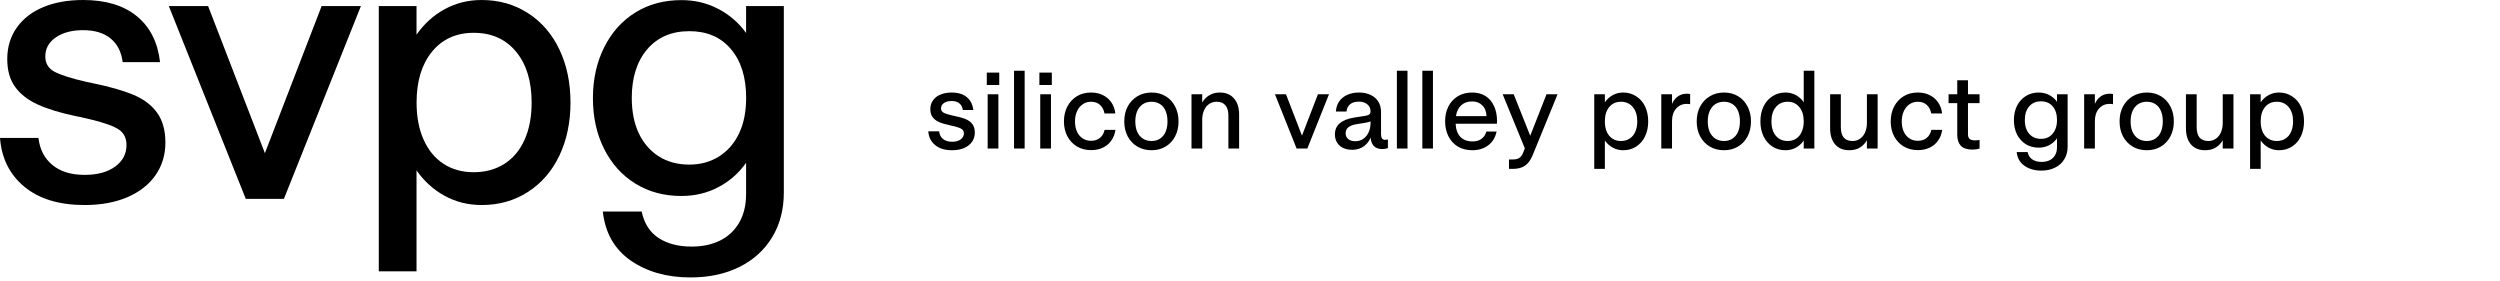 <svg width="303" height="34" viewBox="0 0 303 34" fill="none" xmlns="http://www.w3.org/2000/svg">
<path d="M115.393 18.208C114.526 18.208 113.842 18 113.339 17.584C112.836 17.168 112.559 16.613 112.507 15.92H113.82C113.863 16.31 114.019 16.618 114.288 16.843C114.565 17.068 114.934 17.181 115.393 17.181C115.835 17.181 116.182 17.086 116.433 16.895C116.693 16.704 116.823 16.462 116.823 16.167C116.823 15.933 116.736 15.76 116.563 15.647C116.398 15.526 116.086 15.409 115.627 15.296C115.54 15.279 115.454 15.261 115.367 15.244C115.289 15.218 115.202 15.196 115.107 15.179C114.57 15.066 114.132 14.936 113.794 14.789C113.465 14.633 113.209 14.434 113.027 14.191C112.845 13.94 112.754 13.619 112.754 13.229C112.754 12.822 112.862 12.466 113.079 12.163C113.296 11.851 113.599 11.617 113.989 11.461C114.379 11.296 114.83 11.214 115.341 11.214C116.112 11.214 116.723 11.4 117.174 11.773C117.625 12.137 117.889 12.657 117.967 13.333H116.693C116.65 12.986 116.511 12.718 116.277 12.527C116.052 12.336 115.74 12.241 115.341 12.241C114.96 12.241 114.648 12.323 114.405 12.488C114.171 12.653 114.054 12.869 114.054 13.138C114.054 13.372 114.158 13.545 114.366 13.658C114.574 13.771 114.942 13.888 115.471 14.009C115.506 14.018 115.54 14.026 115.575 14.035C115.61 14.035 115.64 14.039 115.666 14.048C116.255 14.169 116.723 14.304 117.07 14.451C117.417 14.598 117.681 14.802 117.863 15.062C118.054 15.322 118.149 15.66 118.149 16.076C118.149 16.492 118.036 16.86 117.811 17.181C117.594 17.502 117.278 17.753 116.862 17.935C116.446 18.117 115.956 18.208 115.393 18.208ZM119.704 18V11.422H121.004V18H119.704ZM119.6 10.304V8.796H121.108V10.304H119.6ZM122.901 18V8.575H124.188V18H122.901ZM126.077 18V11.422H127.377V18H126.077ZM125.973 10.304V8.796H127.481V10.304H125.973ZM132.251 18.195C131.601 18.195 131.025 18.048 130.522 17.753C130.028 17.45 129.642 17.038 129.365 16.518C129.088 15.989 128.949 15.391 128.949 14.724C128.949 14.057 129.083 13.459 129.352 12.93C129.629 12.393 130.015 11.972 130.509 11.669C131.003 11.366 131.579 11.214 132.238 11.214C132.775 11.214 133.252 11.318 133.668 11.526C134.093 11.734 134.435 12.029 134.695 12.41C134.964 12.791 135.124 13.238 135.176 13.749H133.863C133.785 13.324 133.607 12.982 133.33 12.722C133.053 12.462 132.689 12.332 132.238 12.332C131.839 12.332 131.493 12.44 131.198 12.657C130.903 12.865 130.678 13.151 130.522 13.515C130.366 13.87 130.288 14.269 130.288 14.711C130.288 15.153 130.362 15.552 130.509 15.907C130.665 16.262 130.89 16.544 131.185 16.752C131.48 16.96 131.831 17.064 132.238 17.064C132.689 17.064 133.053 16.943 133.33 16.7C133.616 16.449 133.798 16.128 133.876 15.738H135.189C135.128 16.215 134.968 16.639 134.708 17.012C134.457 17.385 134.119 17.675 133.694 17.883C133.278 18.091 132.797 18.195 132.251 18.195ZM139.563 18.208C138.922 18.208 138.35 18.061 137.847 17.766C137.353 17.471 136.963 17.06 136.677 16.531C136.4 16.002 136.261 15.396 136.261 14.711C136.261 14.035 136.4 13.433 136.677 12.904C136.963 12.375 137.353 11.964 137.847 11.669C138.35 11.366 138.926 11.214 139.576 11.214C140.209 11.214 140.772 11.361 141.266 11.656C141.76 11.951 142.146 12.367 142.423 12.904C142.701 13.433 142.839 14.035 142.839 14.711C142.839 15.396 142.701 16.002 142.423 16.531C142.146 17.06 141.76 17.471 141.266 17.766C140.772 18.061 140.205 18.208 139.563 18.208ZM139.563 17.09C139.962 17.09 140.304 16.995 140.59 16.804C140.885 16.613 141.11 16.34 141.266 15.985C141.422 15.63 141.5 15.205 141.5 14.711C141.5 14.217 141.422 13.792 141.266 13.437C141.119 13.082 140.898 12.809 140.603 12.618C140.309 12.427 139.962 12.332 139.563 12.332C139.165 12.332 138.818 12.427 138.523 12.618C138.229 12.809 137.999 13.086 137.834 13.45C137.678 13.805 137.6 14.226 137.6 14.711C137.6 15.205 137.678 15.63 137.834 15.985C137.999 16.34 138.229 16.613 138.523 16.804C138.818 16.995 139.165 17.09 139.563 17.09ZM144.409 18V11.422H145.709V12.423C145.935 12.042 146.225 11.747 146.58 11.539C146.944 11.322 147.365 11.214 147.841 11.214C148.578 11.214 149.15 11.452 149.557 11.929C149.973 12.397 150.181 13.047 150.181 13.879V18H148.881V14.009C148.881 13.454 148.76 13.038 148.517 12.761C148.283 12.475 147.932 12.332 147.464 12.332C147.118 12.332 146.81 12.423 146.541 12.605C146.281 12.787 146.078 13.043 145.93 13.372C145.783 13.701 145.709 14.087 145.709 14.529V18H144.409ZM157.149 18L154.523 11.422H155.862L157.799 16.44L159.736 11.422H161.075L158.449 18H157.149ZM167.876 16.947C167.98 16.947 168.093 16.93 168.214 16.895V17.948C168.145 17.974 168.049 18 167.928 18.026C167.807 18.052 167.677 18.065 167.538 18.065C167.061 18.065 166.706 17.931 166.472 17.662C166.238 17.385 166.117 16.999 166.108 16.505V13.476C166.108 13.138 165.978 12.861 165.718 12.644C165.467 12.427 165.116 12.319 164.665 12.319C164.223 12.319 163.876 12.427 163.625 12.644C163.374 12.852 163.231 13.142 163.196 13.515H161.909C161.944 13.03 162.082 12.614 162.325 12.267C162.576 11.92 162.906 11.66 163.313 11.487C163.72 11.305 164.18 11.214 164.691 11.214C165.246 11.214 165.727 11.314 166.134 11.513C166.541 11.704 166.849 11.977 167.057 12.332C167.274 12.679 167.382 13.086 167.382 13.554V16.271C167.382 16.496 167.421 16.665 167.499 16.778C167.577 16.891 167.703 16.947 167.876 16.947ZM163.924 18.156C163.473 18.156 163.088 18.078 162.767 17.922C162.446 17.757 162.204 17.536 162.039 17.259C161.874 16.973 161.792 16.652 161.792 16.297C161.792 15.716 161.991 15.261 162.39 14.932C162.797 14.594 163.387 14.364 164.158 14.243L165.497 14.035C165.74 13.992 165.9 13.931 165.978 13.853C166.065 13.766 166.108 13.641 166.108 13.476H166.264V16.232C166.117 16.83 165.831 17.302 165.406 17.649C164.981 17.987 164.487 18.156 163.924 18.156ZM164.262 17.116C164.626 17.116 164.947 17.021 165.224 16.83C165.51 16.631 165.727 16.366 165.874 16.037C166.03 15.708 166.108 15.339 166.108 14.932V14.698C166.056 14.733 165.969 14.767 165.848 14.802C165.735 14.828 165.61 14.854 165.471 14.88L164.496 15.036C164.063 15.097 163.72 15.214 163.469 15.387C163.218 15.56 163.092 15.816 163.092 16.154C163.092 16.449 163.196 16.683 163.404 16.856C163.621 17.029 163.907 17.116 164.262 17.116ZM169.302 18V8.575H170.589V18H169.302ZM172.387 18V8.575H173.674V18H172.387ZM178.449 18.208C177.782 18.208 177.197 18.061 176.694 17.766C176.2 17.463 175.819 17.047 175.55 16.518C175.282 15.981 175.147 15.374 175.147 14.698C175.147 14.039 175.277 13.446 175.537 12.917C175.806 12.388 176.187 11.972 176.681 11.669C177.175 11.366 177.756 11.214 178.423 11.214C179.056 11.214 179.598 11.357 180.048 11.643C180.499 11.929 180.841 12.332 181.075 12.852C181.318 13.372 181.439 13.974 181.439 14.659C181.439 14.789 181.435 14.902 181.426 14.997H176.421C176.456 15.699 176.651 16.232 177.006 16.596C177.37 16.96 177.856 17.142 178.462 17.142C178.913 17.142 179.277 17.038 179.554 16.83C179.84 16.622 180.04 16.327 180.152 15.946H181.387C181.231 16.674 180.889 17.233 180.36 17.623C179.832 18.013 179.195 18.208 178.449 18.208ZM180.165 14.074C180.139 13.502 179.966 13.064 179.645 12.761C179.333 12.449 178.926 12.293 178.423 12.293C177.877 12.293 177.435 12.449 177.097 12.761C176.759 13.073 176.547 13.511 176.46 14.074H180.165ZM182.889 20.47V19.326H183.357C183.704 19.326 183.968 19.261 184.15 19.131C184.332 19.01 184.48 18.81 184.592 18.533L184.813 17.987L182.122 11.422H183.461L185.463 16.453L187.439 11.422H188.778L185.749 18.832C185.507 19.413 185.199 19.829 184.826 20.08C184.454 20.34 183.964 20.47 183.357 20.47H182.889ZM193.223 20.47V11.422H194.51V12.397C194.77 12.024 195.09 11.734 195.472 11.526C195.853 11.318 196.273 11.214 196.733 11.214C197.322 11.214 197.846 11.366 198.306 11.669C198.774 11.964 199.133 12.375 199.385 12.904C199.636 13.433 199.762 14.035 199.762 14.711C199.762 15.387 199.636 15.989 199.385 16.518C199.133 17.047 198.774 17.463 198.306 17.766C197.846 18.061 197.322 18.208 196.733 18.208C196.273 18.208 195.853 18.104 195.472 17.896C195.09 17.688 194.77 17.398 194.51 17.025V20.47H193.223ZM196.46 17.09C196.858 17.09 197.205 16.995 197.5 16.804C197.803 16.613 198.033 16.34 198.189 15.985C198.353 15.621 198.436 15.196 198.436 14.711C198.436 13.983 198.258 13.407 197.903 12.982C197.547 12.549 197.066 12.332 196.46 12.332C195.862 12.332 195.385 12.549 195.03 12.982C194.683 13.407 194.51 13.983 194.51 14.711C194.51 15.196 194.588 15.621 194.744 15.985C194.908 16.34 195.138 16.613 195.433 16.804C195.727 16.995 196.07 17.09 196.46 17.09ZM201.348 18V11.422H202.648V12.592C202.821 12.202 203.059 11.899 203.363 11.682C203.666 11.465 204.026 11.357 204.442 11.357C204.52 11.357 204.589 11.361 204.65 11.37C204.71 11.37 204.775 11.379 204.845 11.396V12.631C204.723 12.605 204.589 12.592 204.442 12.592C203.904 12.592 203.471 12.783 203.142 13.164C202.812 13.537 202.648 14.048 202.648 14.698V18H201.348ZM208.943 18.208C208.302 18.208 207.73 18.061 207.227 17.766C206.733 17.471 206.343 17.06 206.057 16.531C205.78 16.002 205.641 15.396 205.641 14.711C205.641 14.035 205.78 13.433 206.057 12.904C206.343 12.375 206.733 11.964 207.227 11.669C207.73 11.366 208.306 11.214 208.956 11.214C209.589 11.214 210.152 11.361 210.646 11.656C211.14 11.951 211.526 12.367 211.803 12.904C212.081 13.433 212.219 14.035 212.219 14.711C212.219 15.396 212.081 16.002 211.803 16.531C211.526 17.06 211.14 17.471 210.646 17.766C210.152 18.061 209.585 18.208 208.943 18.208ZM208.943 17.09C209.342 17.09 209.684 16.995 209.97 16.804C210.265 16.613 210.49 16.34 210.646 15.985C210.802 15.63 210.88 15.205 210.88 14.711C210.88 14.217 210.802 13.792 210.646 13.437C210.499 13.082 210.278 12.809 209.983 12.618C209.689 12.427 209.342 12.332 208.943 12.332C208.545 12.332 208.198 12.427 207.903 12.618C207.609 12.809 207.379 13.086 207.214 13.45C207.058 13.805 206.98 14.226 206.98 14.711C206.98 15.205 207.058 15.63 207.214 15.985C207.379 16.34 207.609 16.613 207.903 16.804C208.198 16.995 208.545 17.09 208.943 17.09ZM216.402 18.208C215.804 18.208 215.275 18.061 214.816 17.766C214.357 17.463 213.997 17.047 213.737 16.518C213.486 15.989 213.36 15.387 213.36 14.711C213.36 14.035 213.486 13.433 213.737 12.904C213.997 12.375 214.357 11.964 214.816 11.669C215.275 11.366 215.8 11.214 216.389 11.214C216.857 11.214 217.282 11.318 217.663 11.526C218.044 11.734 218.361 12.024 218.612 12.397V8.575H219.899V18H218.612V17.025C218.361 17.398 218.044 17.688 217.663 17.896C217.282 18.104 216.861 18.208 216.402 18.208ZM216.662 17.09C217.052 17.09 217.394 16.995 217.689 16.804C217.984 16.613 218.209 16.34 218.365 15.985C218.53 15.621 218.612 15.196 218.612 14.711C218.612 13.983 218.434 13.407 218.079 12.982C217.732 12.549 217.26 12.332 216.662 12.332C216.064 12.332 215.587 12.549 215.232 12.982C214.877 13.407 214.699 13.983 214.699 14.711C214.699 15.196 214.777 15.621 214.933 15.985C215.098 16.34 215.327 16.613 215.622 16.804C215.925 16.995 216.272 17.09 216.662 17.09ZM224.137 18.208C223.4 18.208 222.828 17.974 222.421 17.506C222.014 17.029 221.81 16.375 221.81 15.543V11.422H223.11V15.413C223.11 15.968 223.227 16.388 223.461 16.674C223.704 16.951 224.059 17.09 224.527 17.09C224.865 17.09 225.164 16.999 225.424 16.817C225.693 16.635 225.901 16.379 226.048 16.05C226.195 15.712 226.269 15.326 226.269 14.893V11.422H227.569V18H226.269V16.999C226.052 17.38 225.762 17.679 225.398 17.896C225.043 18.104 224.622 18.208 224.137 18.208ZM232.455 18.195C231.805 18.195 231.229 18.048 230.726 17.753C230.232 17.45 229.846 17.038 229.569 16.518C229.292 15.989 229.153 15.391 229.153 14.724C229.153 14.057 229.287 13.459 229.556 12.93C229.833 12.393 230.219 11.972 230.713 11.669C231.207 11.366 231.783 11.214 232.442 11.214C232.979 11.214 233.456 11.318 233.872 11.526C234.297 11.734 234.639 12.029 234.899 12.41C235.168 12.791 235.328 13.238 235.38 13.749H234.067C233.989 13.324 233.811 12.982 233.534 12.722C233.257 12.462 232.893 12.332 232.442 12.332C232.043 12.332 231.697 12.44 231.402 12.657C231.107 12.865 230.882 13.151 230.726 13.515C230.57 13.87 230.492 14.269 230.492 14.711C230.492 15.153 230.566 15.552 230.713 15.907C230.869 16.262 231.094 16.544 231.389 16.752C231.684 16.96 232.035 17.064 232.442 17.064C232.893 17.064 233.257 16.943 233.534 16.7C233.82 16.449 234.002 16.128 234.08 15.738H235.393C235.332 16.215 235.172 16.639 234.912 17.012C234.661 17.385 234.323 17.675 233.898 17.883C233.482 18.091 233.001 18.195 232.455 18.195ZM239.065 18.13C238.415 18.13 237.942 17.974 237.648 17.662C237.362 17.35 237.219 16.912 237.219 16.349V12.501H236.166V11.422H237.219V9.732H238.519V11.422H239.923V12.501H238.519V16.284C238.519 16.544 238.588 16.73 238.727 16.843C238.865 16.956 239.082 17.012 239.377 17.012C239.515 17.012 239.697 16.995 239.923 16.96V18.013C239.619 18.091 239.333 18.13 239.065 18.13ZM247.411 20.678C246.605 20.678 245.924 20.483 245.37 20.093C244.815 19.712 244.499 19.157 244.421 18.429H245.747C245.833 18.836 246.024 19.135 246.319 19.326C246.622 19.525 246.999 19.625 247.45 19.625C247.822 19.625 248.147 19.556 248.425 19.417C248.702 19.278 248.919 19.075 249.075 18.806C249.231 18.537 249.309 18.212 249.309 17.831V16.765C249.057 17.12 248.741 17.398 248.36 17.597C247.978 17.796 247.558 17.896 247.099 17.896C246.509 17.896 245.985 17.757 245.526 17.48C245.075 17.194 244.72 16.8 244.46 16.297C244.208 15.786 244.083 15.205 244.083 14.555C244.083 13.914 244.208 13.337 244.46 12.826C244.72 12.315 245.075 11.92 245.526 11.643C245.985 11.357 246.509 11.214 247.099 11.214C247.558 11.214 247.978 11.314 248.36 11.513C248.741 11.712 249.057 11.985 249.309 12.332V11.422H250.596V17.779C250.596 18.36 250.461 18.867 250.193 19.3C249.933 19.742 249.56 20.08 249.075 20.314C248.598 20.557 248.043 20.678 247.411 20.678ZM247.372 16.83C247.753 16.83 248.091 16.739 248.386 16.557C248.68 16.366 248.906 16.102 249.062 15.764C249.226 15.426 249.309 15.023 249.309 14.555C249.309 13.853 249.135 13.298 248.789 12.891C248.442 12.484 247.97 12.28 247.372 12.28C246.765 12.28 246.284 12.488 245.929 12.904C245.582 13.311 245.409 13.862 245.409 14.555C245.409 15.023 245.487 15.426 245.643 15.764C245.807 16.102 246.037 16.366 246.332 16.557C246.626 16.739 246.973 16.83 247.372 16.83ZM252.599 18V11.422H253.899V12.592C254.072 12.202 254.31 11.899 254.614 11.682C254.917 11.465 255.277 11.357 255.693 11.357C255.771 11.357 255.84 11.361 255.901 11.37C255.961 11.37 256.026 11.379 256.096 11.396V12.631C255.974 12.605 255.84 12.592 255.693 12.592C255.155 12.592 254.722 12.783 254.393 13.164C254.063 13.537 253.899 14.048 253.899 14.698V18H252.599ZM260.194 18.208C259.553 18.208 258.981 18.061 258.478 17.766C257.984 17.471 257.594 17.06 257.308 16.531C257.031 16.002 256.892 15.396 256.892 14.711C256.892 14.035 257.031 13.433 257.308 12.904C257.594 12.375 257.984 11.964 258.478 11.669C258.981 11.366 259.557 11.214 260.207 11.214C260.84 11.214 261.403 11.361 261.897 11.656C262.391 11.951 262.777 12.367 263.054 12.904C263.332 13.433 263.47 14.035 263.47 14.711C263.47 15.396 263.332 16.002 263.054 16.531C262.777 17.06 262.391 17.471 261.897 17.766C261.403 18.061 260.836 18.208 260.194 18.208ZM260.194 17.09C260.593 17.09 260.935 16.995 261.221 16.804C261.516 16.613 261.741 16.34 261.897 15.985C262.053 15.63 262.131 15.205 262.131 14.711C262.131 14.217 262.053 13.792 261.897 13.437C261.75 13.082 261.529 12.809 261.234 12.618C260.94 12.427 260.593 12.332 260.194 12.332C259.796 12.332 259.449 12.427 259.154 12.618C258.86 12.809 258.63 13.086 258.465 13.45C258.309 13.805 258.231 14.226 258.231 14.711C258.231 15.205 258.309 15.63 258.465 15.985C258.63 16.34 258.86 16.613 259.154 16.804C259.449 16.995 259.796 17.09 260.194 17.09ZM267.263 18.208C266.526 18.208 265.954 17.974 265.547 17.506C265.14 17.029 264.936 16.375 264.936 15.543V11.422H266.236V15.413C266.236 15.968 266.353 16.388 266.587 16.674C266.83 16.951 267.185 17.09 267.653 17.09C267.991 17.09 268.29 16.999 268.55 16.817C268.819 16.635 269.027 16.379 269.174 16.05C269.321 15.712 269.395 15.326 269.395 14.893V11.422H270.695V18H269.395V16.999C269.178 17.38 268.888 17.679 268.524 17.896C268.169 18.104 267.748 18.208 267.263 18.208ZM272.708 20.47V11.422H273.995V12.397C274.255 12.024 274.576 11.734 274.957 11.526C275.338 11.318 275.759 11.214 276.218 11.214C276.807 11.214 277.332 11.366 277.791 11.669C278.259 11.964 278.619 12.375 278.87 12.904C279.121 13.433 279.247 14.035 279.247 14.711C279.247 15.387 279.121 15.989 278.87 16.518C278.619 17.047 278.259 17.463 277.791 17.766C277.332 18.061 276.807 18.208 276.218 18.208C275.759 18.208 275.338 18.104 274.957 17.896C274.576 17.688 274.255 17.398 273.995 17.025V20.47H272.708ZM275.945 17.09C276.344 17.09 276.69 16.995 276.985 16.804C277.288 16.613 277.518 16.34 277.674 15.985C277.839 15.621 277.921 15.196 277.921 14.711C277.921 13.983 277.743 13.407 277.388 12.982C277.033 12.549 276.552 12.332 275.945 12.332C275.347 12.332 274.87 12.549 274.515 12.982C274.168 13.407 273.995 13.983 273.995 14.711C273.995 15.196 274.073 15.621 274.229 15.985C274.394 16.34 274.623 16.613 274.918 16.804C275.213 16.995 275.555 17.09 275.945 17.09Z" fill="black"/>
<g clip-path="url(#clip0_1596_6004)">
<path d="M10.251 24.85C7.171 24.85 4.74 24.112 2.951 22.631C1.167 21.155 0.186 19.18 0 16.716H4.663C4.817 18.102 5.382 19.192 6.35 19.994C7.319 20.796 8.621 21.194 10.251 21.194C11.822 21.194 13.06 20.854 13.971 20.18C14.882 19.5 15.331 18.641 15.331 17.595C15.331 16.761 15.029 16.139 14.433 15.722C13.83 15.305 12.714 14.901 11.084 14.497C10.777 14.433 10.475 14.369 10.186 14.292C9.898 14.215 9.577 14.144 9.237 14.086C7.325 13.689 5.78 13.214 4.593 12.675C3.406 12.136 2.489 11.431 1.847 10.552C1.2 9.673 0.879 8.544 0.879 7.159C0.879 5.709 1.264 4.439 2.033 3.348C2.803 2.258 3.881 1.424 5.266 0.853C6.652 0.282 8.249 0 10.071 0C12.81 0 14.985 0.654 16.582 1.963C18.185 3.271 19.122 5.125 19.398 7.531H14.869C14.715 6.299 14.227 5.343 13.413 4.67C12.598 3.996 11.482 3.656 10.065 3.656C8.711 3.656 7.608 3.951 6.761 4.535C5.914 5.119 5.491 5.889 5.491 6.844C5.491 7.678 5.863 8.294 6.601 8.692C7.338 9.089 8.647 9.506 10.526 9.936C10.648 9.968 10.77 9.988 10.898 10.007C11.02 10.026 11.129 10.045 11.219 10.077C13.31 10.507 14.978 10.988 16.21 11.508C17.441 12.034 18.391 12.752 19.051 13.676C19.712 14.6 20.046 15.799 20.046 17.281C20.046 18.756 19.654 20.071 18.865 21.207C18.083 22.348 16.947 23.24 15.472 23.888C13.997 24.523 12.252 24.85 10.251 24.85Z" fill="black"/>
<path d="M29.79 24.106L20.463 0.738H25.223L32.105 18.564L38.982 0.738H43.741L34.408 24.106H29.79Z" fill="black"/>
<path d="M45.909 32.881V0.738H50.483V4.202C51.407 2.88 52.548 1.847 53.902 1.11C55.255 0.372 56.743 0 58.379 0C60.47 0 62.343 0.532 63.992 1.591C65.64 2.656 66.91 4.125 67.802 6.004C68.694 7.884 69.143 10.02 69.143 12.425C69.143 14.824 68.694 16.967 67.802 18.846C66.91 20.726 65.64 22.195 63.992 23.259C62.343 24.324 60.477 24.85 58.379 24.85C56.75 24.85 55.255 24.478 53.902 23.74C52.548 23.003 51.407 21.97 50.483 20.648V32.888H45.909V32.881ZM57.41 20.873C58.828 20.873 60.066 20.533 61.131 19.86C62.196 19.18 63.011 18.205 63.581 16.928C64.152 15.652 64.434 14.151 64.434 12.425C64.434 9.84 63.806 7.781 62.542 6.261C61.279 4.734 59.572 3.977 57.417 3.977C55.294 3.977 53.607 4.74 52.362 6.261C51.118 7.781 50.489 9.84 50.489 12.425C50.489 14.151 50.771 15.652 51.342 16.928C51.913 18.205 52.721 19.186 53.767 19.86C54.806 20.54 56.025 20.873 57.41 20.873Z" fill="black"/>
<path d="M83.684 33.625C80.823 33.625 78.405 32.939 76.436 31.573C74.467 30.2 73.344 28.224 73.062 25.639H77.77C78.078 27.089 78.764 28.154 79.823 28.846C80.881 29.539 82.215 29.885 83.819 29.885C85.141 29.885 86.295 29.642 87.283 29.148C88.271 28.654 89.041 27.929 89.592 26.98C90.144 26.024 90.426 24.869 90.426 23.516V19.731C89.534 20.995 88.412 21.976 87.052 22.688C85.699 23.4 84.204 23.753 82.575 23.753C80.484 23.753 78.623 23.253 77.007 22.252C75.39 21.251 74.127 19.853 73.222 18.05C72.311 16.248 71.862 14.195 71.862 11.886C71.862 9.609 72.318 7.563 73.222 5.741C74.133 3.926 75.39 2.514 77.007 1.514C78.623 0.513 80.477 0.013 82.575 0.013C84.204 0.013 85.699 0.365 87.052 1.078C88.406 1.783 89.528 2.758 90.426 3.99V0.738H95V23.323C95 25.389 94.531 27.198 93.588 28.75C92.652 30.302 91.324 31.502 89.618 32.355C87.912 33.202 85.936 33.625 83.684 33.625ZM83.55 19.949C84.903 19.949 86.103 19.622 87.155 18.955C88.2 18.294 89.008 17.364 89.579 16.158C90.15 14.959 90.433 13.528 90.433 11.86C90.433 9.365 89.817 7.396 88.585 5.946C87.353 4.496 85.673 3.778 83.55 3.778C81.394 3.778 79.695 4.509 78.444 5.972C77.199 7.434 76.571 9.397 76.571 11.86C76.571 13.522 76.853 14.952 77.424 16.158C77.995 17.358 78.803 18.288 79.849 18.955C80.9 19.622 82.132 19.949 83.55 19.949Z" fill="black"/>
</g>
<defs>
<clipPath id="clip0_1596_6004">
<rect width="95" height="33.625" fill="white"/>
</clipPath>
</defs>
</svg>
